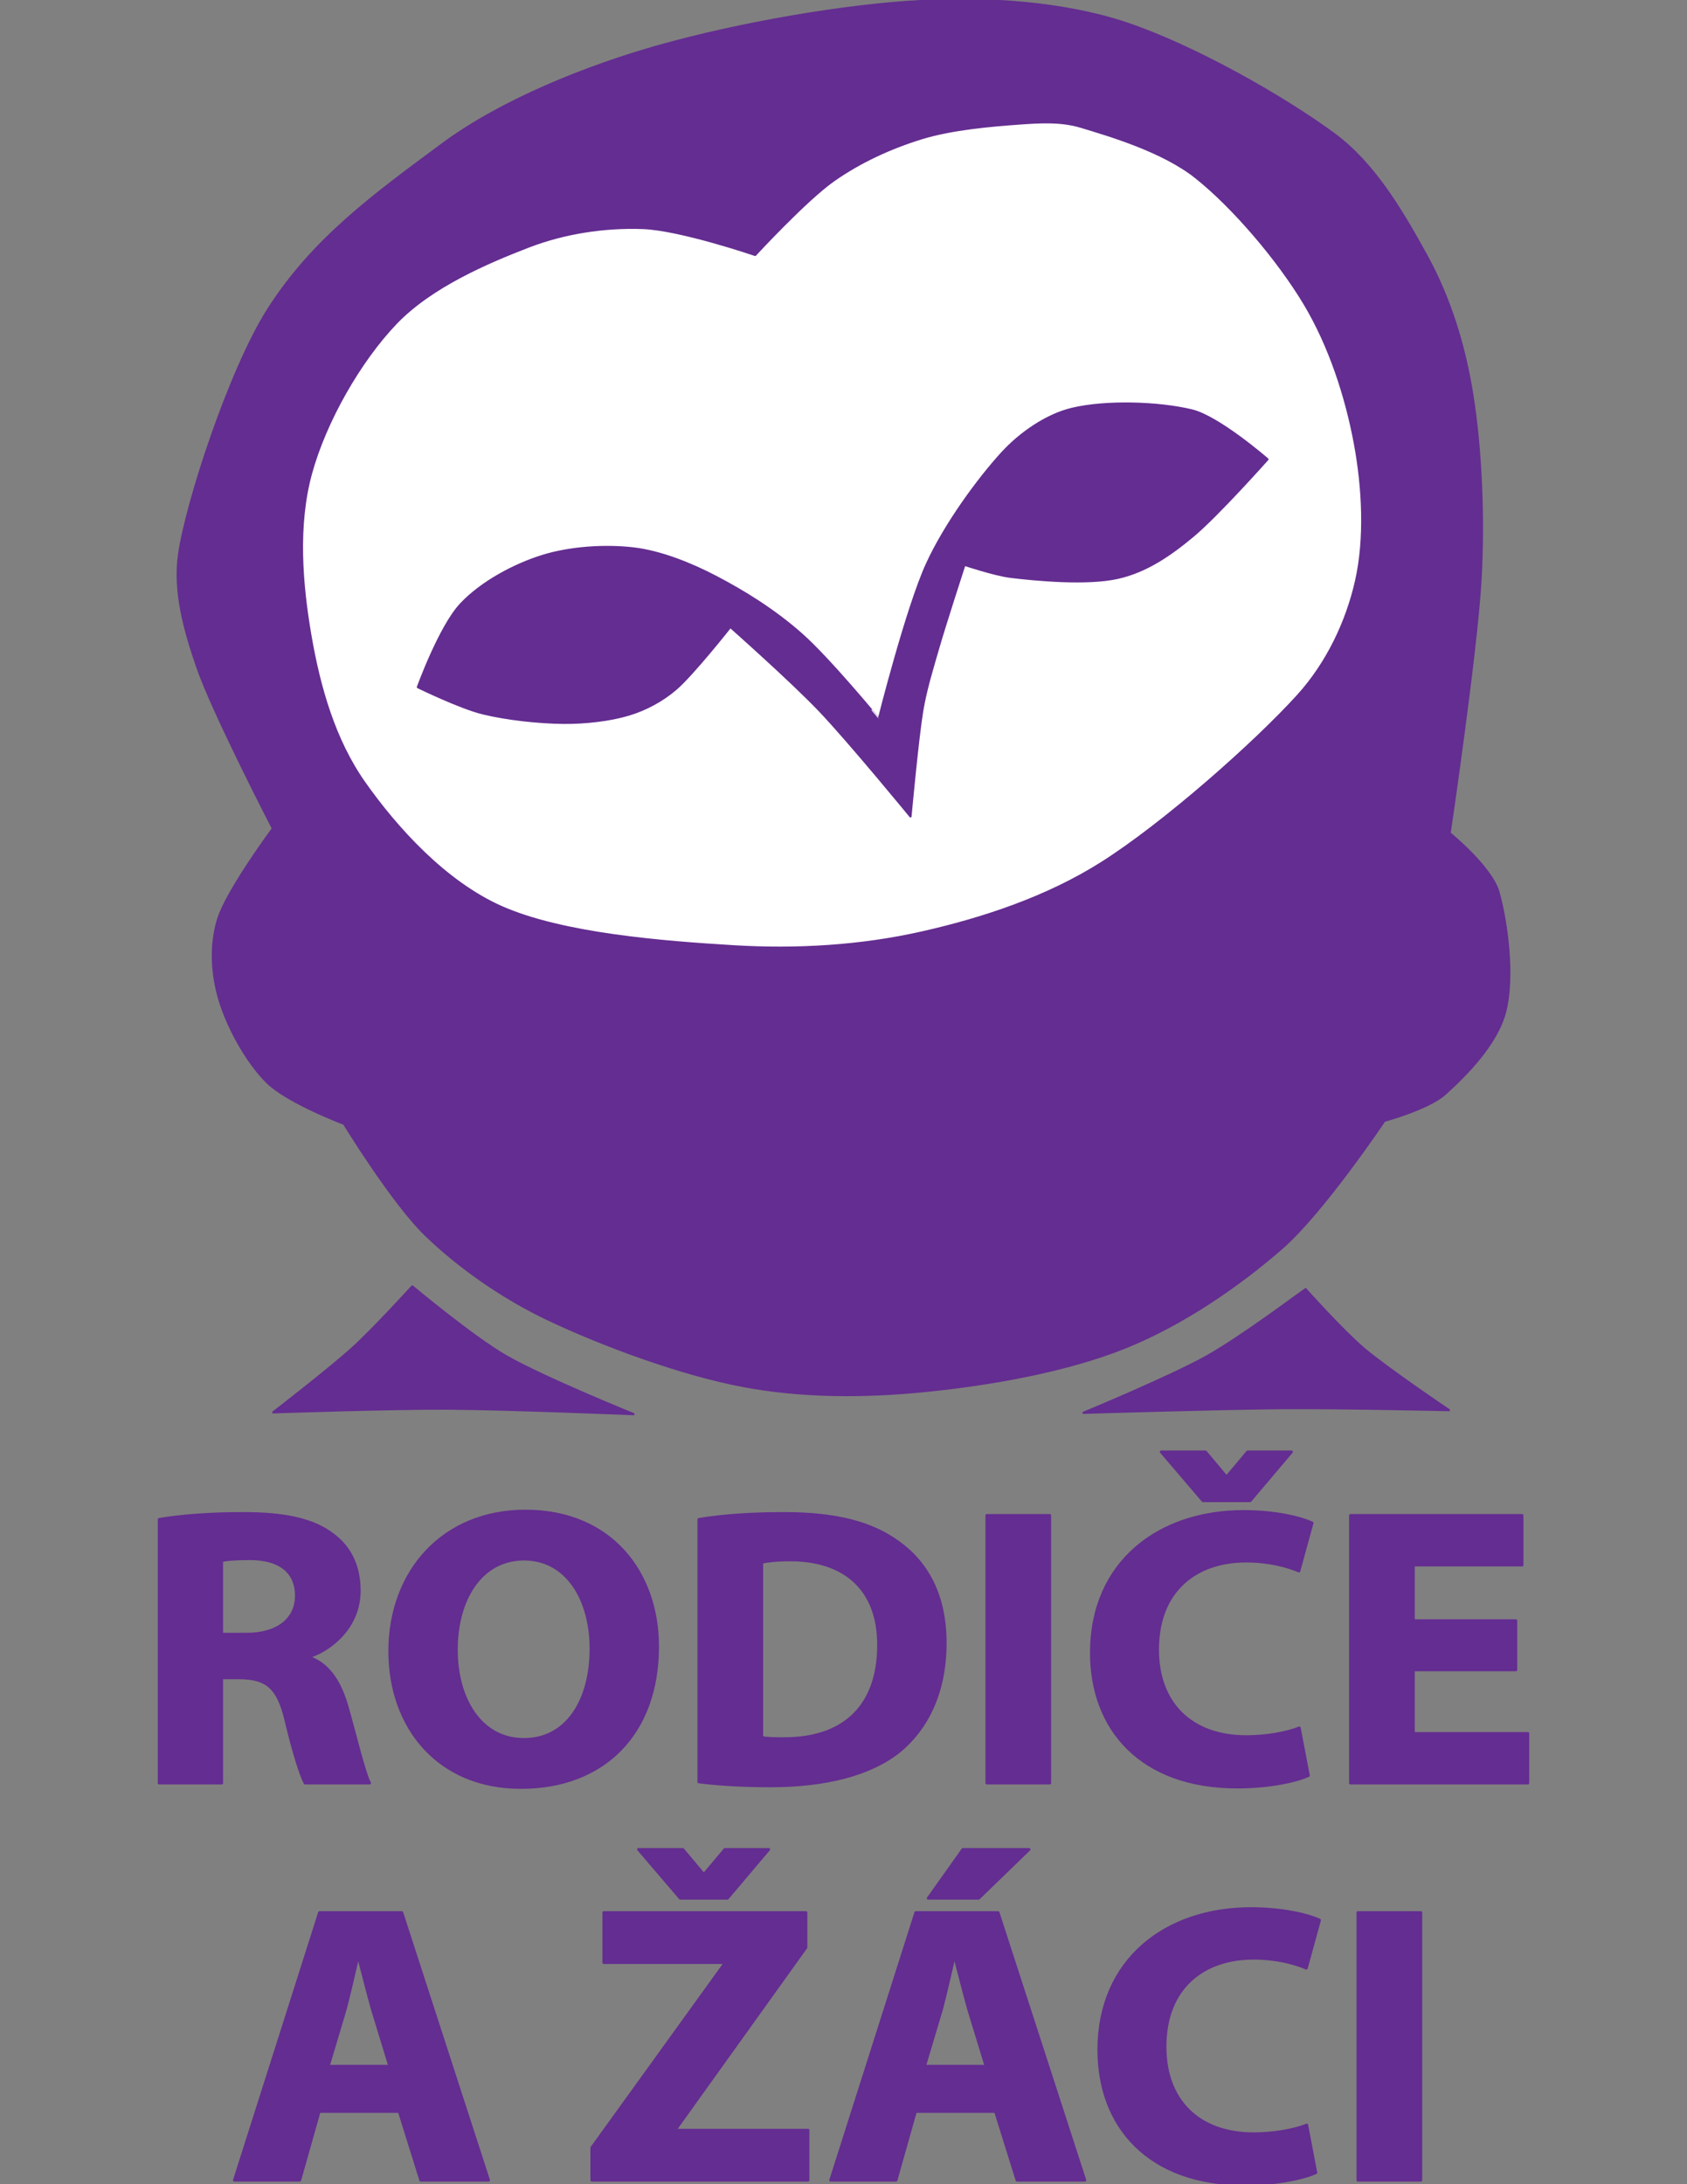 <svg clip-rule="evenodd" fill-rule="evenodd" stroke-linecap="round" stroke-linejoin="round" stroke-miterlimit="1.5" viewBox="0 0 612 792" xmlns="http://www.w3.org/2000/svg"><rect x="0" y="0" width="612" height="792" fill="#808080" stroke="none"/><g fill-rule="nonzero" stroke="#642d91"><g stroke-width=".8"><path d="m99.01 300.425s-21.821-42.148-27.495-58.703c-4.446-12.97-8.467-27.036-6.556-40.614 2.677-19.007 18.59-67.362 32.364-88.95 16.262-25.484 38.158-41.346 63.066-59.798 21.63-16.028 52.796-28.424 78.716-35.701 29.039-8.153 67.045-14.825 95.461-16.3 23.731-1.234 51.456.535 73.992 8.079 24.511 8.207 56.683 26.445 75.28 40.092 14.62 10.732 24.572 27.774 33.259 43.439 8.691 15.667 14.073 32.821 16.984 50.986 3.2 19.944 4.27 44.987 3.001 67.342-1.481 26.106-11.201 91.81-11.201 91.81s15.188 12.349 17.726 21.416c3.158 11.281 5.631 30.91 2.422 43.324-3.085 11.924-14.521 23.222-21.827 29.816-5.955 5.375-22.009 9.748-22.009 9.748s-22.21 33.063-37.035 46.019c-15.671 13.699-36.11 27.792-56.993 36.175-21.554 8.656-49.208 13.433-72.34 15.754-22.05 2.211-44.686 2.291-66.457-1.834-22.846-4.327-51.488-15.049-70.616-24.137-16.141-7.669-31.837-18.574-44.157-30.393-12.097-11.599-29.775-40.517-29.775-40.517s-20.475-7.641-27.993-15.121c-7.537-7.503-14.286-20.039-17.226-29.896-2.79-9.347-3.34-19.95-.428-29.263 3.233-10.338 19.837-32.773 19.837-32.773z" fill="#642d91"/><path d="m273.95 92.435s18.439-19.996 28.5-27.049c9.651-6.764 20.732-11.838 31.882-15.264s25.409-4.6 35.025-5.302c7.547-.546 15.429-1.075 22.676 1.108 10.725 3.226 29.764 8.86 41.657 18.266 13.537 10.705 29.926 29.882 39.563 45.964 9.206 15.368 15.133 33.809 18.253 50.541 3.046 16.341 3.899 34.628.473 49.863-3.406 15.147-10.622 30.034-21.025 41.553-15.433 17.088-48.817 46.631-71.57 60.966-19.629 12.369-42.741 20.047-64.941 25.056-22.2 5.012-45.484 6.38-68.254 5.001-25.422-1.537-61.95-4.338-84.288-14.231-20.469-9.064-38.195-28.711-49.742-45.118-10.898-15.474-16.335-34.655-19.554-53.307-3.223-18.684-4.967-39.905.207-58.789 5.177-18.887 17.688-40.807 30.848-54.527 12.826-13.364 33.212-22.034 48.13-27.781 13.039-5.026 27.691-7.223 41.387-6.715 13.694.508 40.773 9.765 40.773 9.765z" fill="#fff"/><path d="m318.83 260.737s10.11-40.247 17.475-56.298c6.687-14.58 18.886-31.119 27.377-40.338 6.466-7.019 15.94-13.641 25.228-15.848 12.325-2.932 31.337-2.334 43.433.567 9.779 2.345 27.457 17.727 27.457 17.727s-17.99 20.244-26.995 27.76c-8.22 6.86-16.897 12.884-27.342 15.222-11.039 2.474-29.582.764-38.897-.38-5.71-.701-16.697-4.366-16.697-4.366s-6.925 21.26-9.481 30.11c-2.197 7.599-4.571 15.191-5.858 22.997-1.682 10.187-4.231 38.131-4.231 38.131s-22.003-26.845-32.894-38.297c-10.217-10.746-32.451-30.42-32.451-30.42s-13.544 17.129-19.675 22.428c-4.919 4.248-10.891 7.471-17.111 9.357-6.809 2.062-15.772 3.088-23.754 3.019-8.854-.079-20.559-1.326-29.361-3.485-8.183-2.003-23.446-9.458-23.446-9.458s7.903-21.833 15.515-30.006c7.506-8.055 19.55-14.414 29.675-17.56 10.127-3.147 22.756-3.914 32.928-2.743 9.993 1.15 21.066 5.647 29.982 10.307 10.203 5.337 21.198 12.104 31.111 20.884 10.082 8.93 28.012 30.691 28.012 30.69z" fill="#642d91"/><path d="m473.582 467.422s13.546 15.167 21.295 21.703c8.676 7.311 30.755 22.189 30.755 22.189s-40.2-.875-60.299-.725c-22.093.162-72.271 1.699-72.271 1.699s31.215-12.917 44.635-20.396c12.645-7.048 35.884-24.47 35.885-24.47z" fill="#642d91"/><path d="m149.571 466.469s21.757 18.217 33.985 25.27c13.374 7.72 46.26 21.036 46.26 21.036s-45.746-1.893-67.527-2c-21.061-.104-63.162 1.347-63.162 1.347s20.307-15.671 28.714-23.282c7.706-6.973 21.73-22.371 21.73-22.371z" fill="#642d91"/></g><g fill="#642d91" transform="matrix(1.041 0 0 1 47.867 646.56)"><path d="m9.504 0h21.744v-38.16h6.48c9.072.144 13.248 3.312 15.984 15.552 2.736 11.952 5.184 19.728 6.624 22.608h22.464c-1.872-3.744-4.752-16.416-7.776-27.504-2.448-8.928-6.192-15.264-12.96-18v-.432c8.352-3.024 17.136-11.52 17.136-23.76 0-8.928-3.168-15.696-9.072-20.304-6.912-5.616-16.992-7.776-31.392-7.776-11.808 0-22.176.864-29.232 2.16zm21.744-80.64c1.584-.432 4.608-.72 9.936-.72 10.08 0 16.128 4.608 16.128 13.392 0 8.496-6.48 13.968-17.424 13.968h-8.64z"/><path d="m135.648 1.584c28.368 0 47.52-19.152 47.52-51.12 0-26.784-16.272-49.104-46.08-49.104-28.512 0-47.232 21.744-47.232 50.832 0 27.648 16.992 49.392 45.648 49.392h.144zm.864-17.424c-14.688 0-23.472-14.256-23.472-32.544 0-18.144 8.496-32.832 23.616-32.832s23.328 14.976 23.328 32.4c0 19.008-8.496 32.976-23.328 32.976h-.144z"/><path d="m197.568-.432c5.328.72 13.536 1.44 24.912 1.44 19.008 0 34.704-4.032 44.928-12.528 9.216-7.92 15.984-20.736 15.984-39.312 0-17.28-6.336-29.088-16.416-36.576-9.216-6.912-21.312-10.368-39.888-10.368-10.944 0-21.456.72-29.52 2.16v95.184zm21.888-79.632c1.872-.432 5.184-.864 9.936-.864 19.008 0 30.816 10.656 30.816 30.816 0 23.184-13.104 34.128-33.12 33.984-2.592 0-5.76 0-7.632-.432z"/><path d="m297.936-97.056h21.888v97.056h-21.888z"/><path d="m406.8-20.016c-4.464 1.872-11.664 3.168-18.432 3.168-19.44 0-30.96-12.24-30.96-31.536 0-21.6 13.536-32.112 30.816-32.112 7.92 0 14.112 1.728 18.432 3.6l4.608-17.424c-3.888-1.872-12.528-4.176-23.904-4.176-29.376 0-52.992 18.288-52.992 51.264 0 27.648 17.28 48.672 50.832 48.672 11.664 0 20.88-2.304 24.768-4.176l-3.168-17.28zm-17.136-82.368 14.4-17.712h-15.264l-7.2 8.928h-.288l-7.2-8.928h-15.408l14.544 17.712z"/><path d="m482.256-58.896h-35.712v-20.16h37.872v-18h-59.76v97.056h61.776v-18h-39.888v-23.04h35.712z"/><path d="m93.168 119.088 7.488 24.912h23.616l-30.24-97.056h-28.656l-29.664 97.056h22.752l6.768-24.912zm-24.768-16.416 5.904-20.592c1.44-5.616 3.024-12.96 4.32-18.72h.432c1.44 5.616 3.168 12.96 4.752 18.72l6.048 20.592z"/><path d="m160.272 144h75.312v-18.144h-45.936v-.576l45.216-65.664v-12.672h-70.416v18.144h42.048v.432l-46.224 66.672zm47.232-102.24 14.4-17.712h-15.264l-7.2 8.928h-.288l-7.2-8.928h-15.408l14.544 17.712z"/><path d="m300.96 119.088 7.488 24.912h23.616l-30.24-97.056h-28.656l-29.664 97.056h22.752l6.768-24.912zm-24.768-16.416 5.904-20.592c1.44-5.616 3.024-12.96 4.32-18.72h.432c1.44 5.616 3.168 12.96 4.752 18.72l6.048 20.592zm13.392-78.624-12.096 17.712h17.568l17.568-17.712z"/><path d="m409.392 123.984c-4.464 1.872-11.664 3.168-18.432 3.168-19.44 0-30.96-12.24-30.96-31.536 0-21.6 13.536-32.112 30.816-32.112 7.92 0 14.112 1.728 18.432 3.6l4.608-17.424c-3.888-1.872-12.528-4.176-23.904-4.176-29.376 0-52.992 18.288-52.992 51.264 0 27.648 17.28 48.672 50.832 48.672 11.664 0 20.88-2.304 24.768-4.176z"/><path d="m427.248 46.944h21.888v97.056h-21.888z"/></g></g></svg>